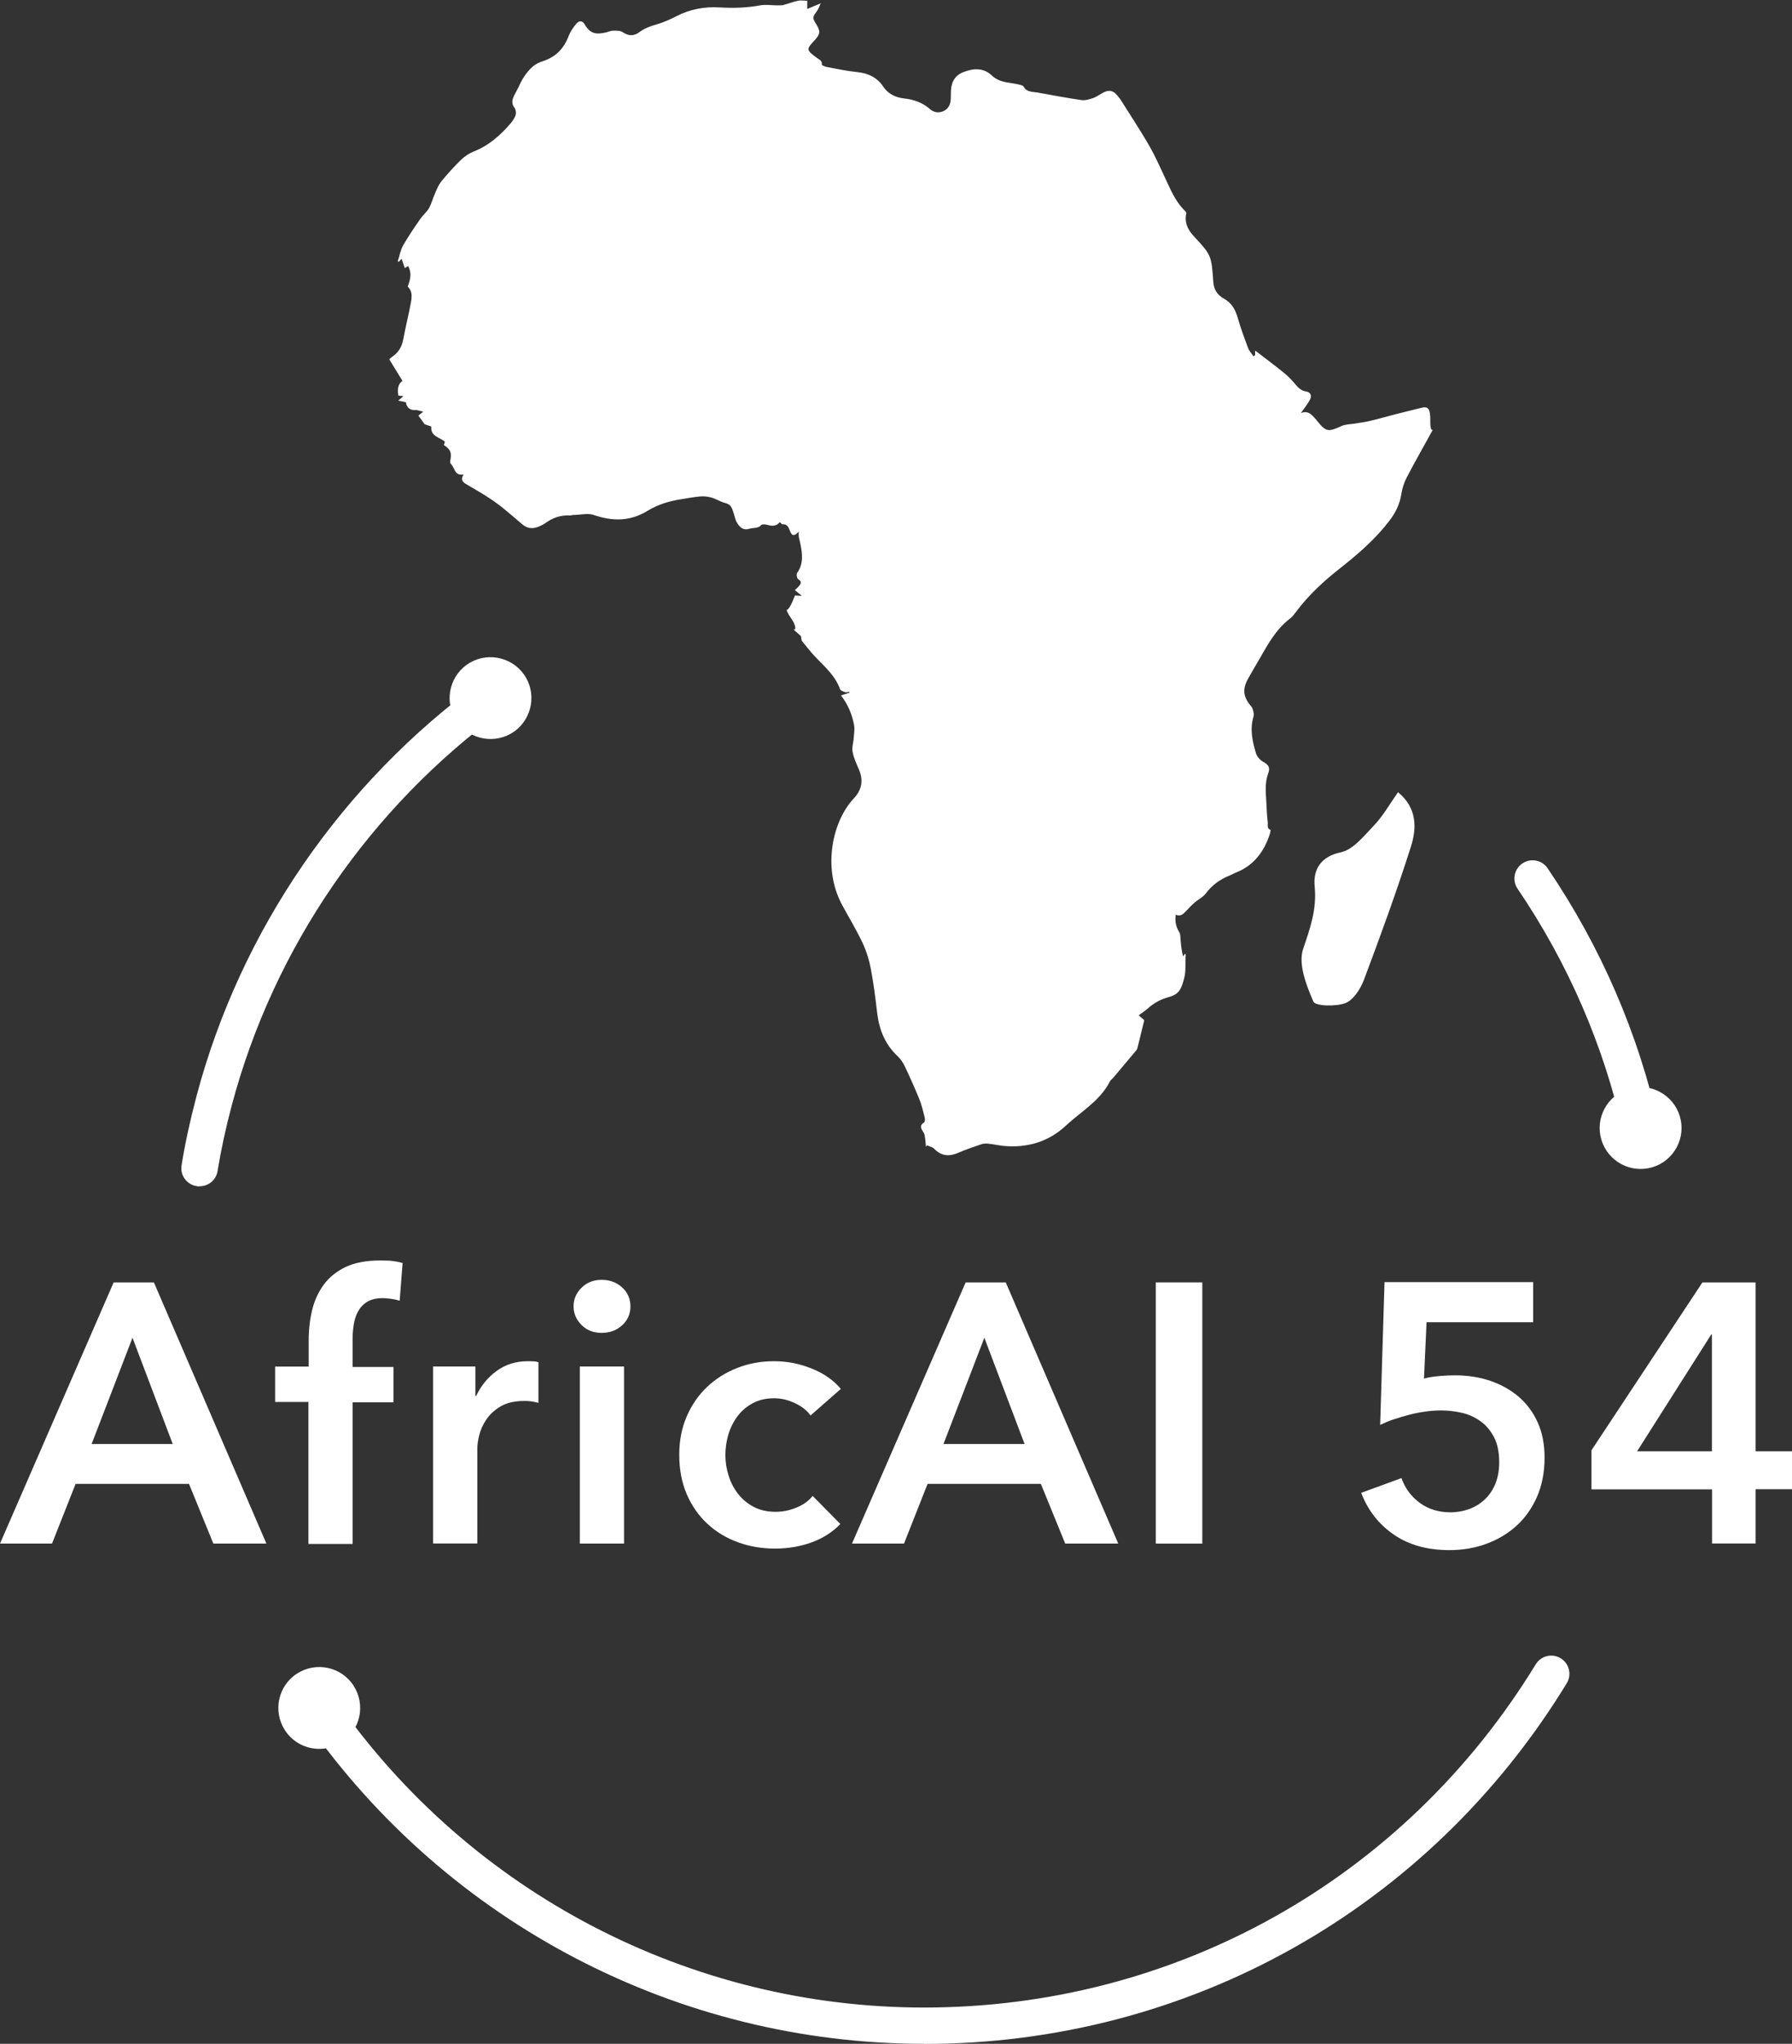 <?xml version="1.0" standalone="no"?>
<!DOCTYPE svg PUBLIC "-//W3C//DTD SVG 1.1//EN" "http://www.w3.org/Graphics/SVG/1.1/DTD/svg11.dtd">
<svg xmlns="http://www.w3.org/2000/svg" viewBox="0 0 139.85 159.47" width="139.85" height="159.47"><rect x="0" y="0" width="139.85" height="159.47" fill="#333333" stroke="none"/><defs><style>.d{fill:#fff;}</style></defs><g id="a"/><g id="b"><g id="c"><g><g><path class="d" d="M72.11,159.47c-19.17,0-37.17-9.38-48.17-25.1l-.29-.43c-.44-.65-.27-1.53,.38-1.97,.65-.44,1.53-.27,1.97,.38l.27,.4c10.46,14.96,27.6,23.89,45.84,23.89,19.64,0,37.49-10.01,47.74-26.78,.41-.67,1.28-.88,1.95-.47,.67,.41,.88,1.28,.47,1.95-10.77,17.62-29.52,28.14-50.16,28.14Z"/><path class="d" d="M22.24,135.01c-.96-1.48-.55-3.46,.93-4.42,1.48-.96,3.46-.55,4.42,.93,.96,1.48,.55,3.46-.93,4.42-1.48,.96-3.46,.55-4.42-.93Z"/></g><g><path class="d" d="M128.08,89.58c-.65,0-1.24-.45-1.38-1.11-1.52-6.84-4.3-13.28-8.27-19.13-.44-.65-.27-1.53,.38-1.97,.65-.44,1.53-.27,1.97,.38,4.17,6.15,7.09,12.91,8.69,20.11,.17,.76-.31,1.52-1.08,1.69-.1,.02-.21,.03-.31,.03Z"/><path class="d" d="M124.9,88.63c.34,1.73,2.02,2.86,3.75,2.52,1.73-.34,2.86-2.02,2.52-3.75-.34-1.73-2.02-2.86-3.75-2.52s-2.86,2.02-2.52,3.75Z"/></g><g><path class="d" d="M15.57,92.57c-.08,0-.15,0-.23-.02-.77-.13-1.3-.85-1.17-1.63,.28-1.74,.67-3.51,1.17-5.41,3.44-12.93,11.33-24.41,22.21-32.33,.63-.46,1.52-.32,1.98,.31s.32,1.52-.31,1.98c-10.35,7.54-17.86,18.47-21.13,30.77-.48,1.8-.84,3.48-1.11,5.13-.11,.7-.71,1.19-1.4,1.19Z"/><path class="d" d="M40.14,57.07c1.43-1.03,1.76-3.03,.74-4.46-1.03-1.43-3.03-1.76-4.46-.74-1.43,1.03-1.76,3.03-.74,4.46s3.03,1.76,4.46,.74Z"/></g><g><path class="d" d="M97.95,27.73v-.37c.1,.07,.18,.12,.25,.18,.69,.53,1.39,1.05,2.06,1.6,.29,.24,.56,.52,.8,.81,.24,.28,.46,.53,.85,.59,.34,.05,.49,.3,.33,.62-.19,.38-.48,.72-.72,1.08-.05-.03-.02,0-.01,0,.58-.26,.89,.15,1.21,.51,.03,.03,.05,.06,.07,.09,.69,.86,.87,.88,1.88,.41,.3-.14,.66-.14,.99-.19,.39-.07,.8-.11,1.18-.2,.66-.15,1.31-.34,1.96-.51,.69-.18,1.39-.34,2.08-.52,.45-.12,.64-.03,.71,.42,.05,.31,.02,.64,.04,.95,0,.11,.05,.22,.08,.33l.1,.02c-.68,1.24-1.38,2.46-2.03,3.71-.21,.4-.35,.85-.42,1.3-.12,.8-.47,1.48-.95,2.1-1.09,1.42-2.43,2.58-3.83,3.68-1.27,1-2.45,2.08-3.42,3.38-.14,.19-.29,.4-.48,.54-1.11,.84-1.74,2.03-2.41,3.19-.29,.5-.58,.99-.86,1.49-.47,.84-.39,1.45,.23,2.17,.11,.12,.15,.31,.19,.48,.03,.11,.02,.23-.01,.34-.29,.98-.08,1.92,.2,2.85,.08,.26,.32,.53,.56,.66,.43,.24,.56,.45,.39,.91-.28,.76-.18,1.54-.14,2.31,.02,.51,.05,1.02,.11,1.53,.02,.19-.09,.46,.21,.56,.02,0-.01,.21-.05,.32-.45,1.39-1.26,2.47-2.66,3.02-.18,.07-.34,.17-.52,.24-.74,.3-1.35,.75-1.83,1.4-.21,.28-.57,.44-.84,.68-.25,.21-.48,.45-.7,.69-.22,.24-.44,.43-.79,.27-.08,.5,.01,.95,.28,1.38,.09,.15,.07,.37,.09,.55,.04,.44,.08,.88,.2,1.32l.15-.21s.06,.08,.06,.11c-.07,.61,.04,1.2-.13,1.83-.22,.81-.38,1.23-1.21,1.45-.62,.17-1.15,.46-1.63,.89-.21,.19-.44,.34-.71,.53l.44,.38c-.17,.7-.35,1.43-.53,2.16-.02,.07-.05,.15-.1,.2-.59,.71-1.19,1.42-1.78,2.12-.08,.1-.2,.17-.26,.28-.77,1.53-2.27,2.37-3.46,3.48-1.33,1.24-3.01,1.75-4.85,1.57-.39-.04-.78-.13-1.17-.17-.18-.02-.39-.02-.56,.04-.59,.2-1.19,.4-1.76,.65-.72,.32-1.35,.3-1.93-.3-.13-.14-.37-.18-.55-.26l-.09,.1c-.02-.19-.03-.38-.05-.56-.03-.17-.03-.37-.12-.52-.17-.29-.4-.54,.03-.81,.07-.05,.08-.27,.04-.4-.12-.48-.23-.97-.42-1.43-.35-.86-.73-1.71-1.13-2.55-.13-.28-.32-.56-.55-.78-.97-.91-1.44-2.04-1.6-3.35-.14-1.17-.28-2.33-.5-3.48-.13-.69-.35-1.39-.65-2.03-.47-1-1.05-1.95-1.58-2.93-1.58-2.91-.76-6.57,.9-8.33,.65-.69,.76-1.44,.39-2.29-.19-.43-.39-.87-.48-1.33-.07-.33,.05-.69,.08-1.03,.02-.36,.1-.74,.03-1.08-.15-.83-.48-1.61-1.02-2.31l.66-.21v-.06c-.12,0-.23,.05-.32,.02-.15-.05-.37-.12-.41-.23-.36-1.02-1.14-1.71-1.86-2.45-.4-.41-.75-.87-1.11-1.31-.05-.06-.04-.18-.08-.38l-.57-.51,.13-.06c0-.58-.54-.95-.68-1.48q.23-.02,.65-1.13l.54,.03c-.16-.13-.23-.18-.3-.24-.08-.06-.15-.13-.25-.21,.11-.1,.21-.18,.29-.27,.15-.19,.32-.37-.03-.58-.1-.06-.15-.39-.08-.49,.53-.74,.4-1.55,.24-2.33-.05-.26-.17-.52-.1-.89-.39,.38-.53,.36-.7-.05-.11-.28-.2-.55-.58-.52-.06,0-.14-.11-.21-.17-.26,.31-.58,.33-.95,.22-.16-.04-.41-.08-.49,0-.27,.3-.64,.2-.95,.3-.48,.15-.76-.14-.97-.5-.11-.19-.15-.43-.22-.64-.06-.18-.11-.37-.2-.53-.11-.2-.28-.29-.51-.35-.37-.1-.7-.32-1.06-.42-.28-.08-.6-.11-.89-.08-.48,.04-.96,.14-1.44,.21-.93,.14-1.83,.41-2.63,.9-1.37,.84-2.74,.84-4.22,.33-.46-.16-1.04,0-1.56,0-.1,0-.2,.04-.3,.04-.71-.04-1.33,.18-1.9,.59-.13,.1-.29,.17-.44,.24-.48,.23-.93,.23-1.36-.13-.54-.46-1.08-.93-1.64-1.38-.36-.28-.73-.54-1.12-.79-.55-.35-1.12-.67-1.67-1-.25-.15-.41-.35-.16-.73-.73,.13-.68-.54-1-.83-.07-.06-.05-.24-.02-.36,.09-.52-.03-.8-.52-1.1l.08-.27c-.43-.35-1.14-.42-1.06-1.18l-.52-.18-.49-.67,.38-.31-.53-.13c-.44,.06-.77-.15-.82-.6l-.6-.13,.4-.35c-.15-.02-.27-.03-.39-.04-.1-.57,0-.93,.32-1.15l-1.03-1.68s.1-.12,.21-.19c.5-.33,.77-.78,.88-1.37,.18-.96,.42-1.92,.6-2.88,.12-.66,.04-.92-.25-1.25,.2-.52,.34-1.04,.03-1.59l-.26,.16-.25-.73-.21,.23-.09-.03c.14-.42,.21-.87,.42-1.24,.41-.72,.88-1.4,1.35-2.08,.2-.29,.5-.53,.67-.83,.2-.36,.3-.77,.47-1.15,.14-.32,.27-.66,.49-.93,.47-.58,.98-1.14,1.51-1.66,.28-.28,.64-.52,1-.67,1.18-.46,2.09-1.26,2.9-2.2,.16-.19,.31-.42,.39-.65,.05-.17,.02-.42-.08-.56-.2-.26-.22-.51-.11-.79,.1-.25,.24-.48,.36-.72,.16-.32,.3-.65,.5-.94,.2-.3,.44-.59,.72-.82,.22-.18,.51-.3,.78-.39,.98-.33,1.61-.99,1.97-1.95,.13-.34,.35-.66,.58-.94,.24-.29,.5-.27,.68,.05,.42,.72,.89,.8,1.7,.6,.19-.05,.37-.14,.56-.13,.24,0,.53,0,.71,.13,.45,.31,.87,.3,1.27,0,.42-.31,.88-.48,1.38-.62,.52-.15,1.03-.38,1.52-.63,1.06-.55,2.19-.76,3.37-.69,1.06,.06,2.11,.04,3.17-.16,.44-.08,.91,0,1.37,0,.15,0,.31,0,.45-.03,.38-.1,.75-.25,1.14-.33,.23-.05,.48,0,.72,0V.7l1.05-.44c-.11,.24-.17,.43-.28,.58-.38,.54-.39,.53-.04,1.1,.3,.49,.28,.73-.12,1.16-.71,.76-.7,.79,.13,1.41,.17,.13,.45,.21,.39,.54,0,.03,.23,.14,.36,.17,.79,.15,1.58,.32,2.38,.4,.87,.09,1.57,.41,2.06,1.14,.38,.57,.95,.84,1.61,.92,.75,.08,1.44,.31,2.02,.82,.32,.28,.7,.35,1.11,.15,.39-.2,.51-.55,.53-.95,0-.15,.01-.31,.01-.46,0-.72,.22-1.3,.94-1.6,.79-.32,1.59-.37,2.23,.23,.42,.4,.88,.52,1.4,.59,.26,.04,.53,.09,.79,.15,.11,.03,.26,.06,.31,.14,.24,.46,.7,.4,1.09,.47,1.14,.21,2.28,.42,3.43,.59,.29,.04,.62-.06,.91-.16,.31-.11,.58-.33,.88-.47,.37-.17,.7-.1,.96,.22,.11,.14,.24,.27,.33,.42,.75,1.2,1.54,2.38,2.24,3.61,.52,.91,.93,1.88,1.38,2.83,.37,.8,.75,1.6,1.4,2.22,.04,.04,.09,.11,.08,.15-.15,.7,.08,1.25,.56,1.77,1.41,1.52,1.4,1.53,1.55,3.62,.04,.58,.33,1.01,.81,1.27,.64,.35,.92,.89,1.11,1.56,.22,.77,.5,1.53,.78,2.28,.09,.24,.28,.45,.43,.67l.12-.08Z"/><path class="d" d="M109.1,61.81c1.51,1.24,1.47,2.82,1,4.28-1.11,3.49-2.37,6.94-3.66,10.37-.27,.71-.82,1.57-1.45,1.81-.75,.28-2.33,.24-2.49-.12-.56-1.28-1.2-2.94-.8-4.11,.55-1.63,1.07-3.08,.9-4.86-.12-1.23,.36-2.32,2.04-2.68,.99-.21,1.84-1.32,2.63-2.14,.67-.71,1.16-1.59,1.83-2.54Z"/></g><g><path class="d" d="M8.87,100.06h3.14l8.78,20.38h-4.14l-1.9-4.66H5.9l-1.84,4.66H0l8.87-20.38Zm4.61,12.61l-3.14-8.29-3.19,8.29h6.33Z"/><path class="d" d="M24.09,109.39h-2.62v-2.76h2.62v-2.04c0-.82,.09-1.62,.27-2.37s.49-1.42,.92-2c.43-.58,1-1.03,1.71-1.37,.71-.33,1.6-.5,2.68-.5,.38,0,.71,.01,.96,.04,.26,.03,.52,.08,.79,.16l-.23,2.94c-.19-.06-.4-.11-.62-.14s-.46-.06-.71-.06c-.5,0-.9,.1-1.21,.29-.31,.19-.54,.44-.71,.75s-.27,.64-.33,1.01c-.06,.37-.09,.72-.09,1.07v2.25h3.19v2.76h-3.19v11.05h-3.45v-11.05Z"/><path class="d" d="M33.79,106.62h3.31v2.3h.06c.38-.81,.92-1.46,1.61-1.96,.69-.5,1.5-.75,2.42-.75,.13,0,.28,0,.43,.01,.15,0,.29,.03,.4,.07v3.17c-.23-.06-.43-.1-.59-.12s-.32-.03-.47-.03c-.79,0-1.42,.14-1.9,.43-.48,.29-.85,.63-1.12,1.04-.27,.4-.45,.82-.55,1.24s-.14,.76-.14,1.01v7.4h-3.45v-13.82Z"/><path class="d" d="M44.76,101.93c0-.56,.21-1.04,.62-1.45s.94-.62,1.57-.62,1.17,.2,1.6,.59,.65,.89,.65,1.48-.22,1.09-.65,1.48c-.43,.39-.96,.59-1.6,.59s-1.16-.21-1.57-.62c-.41-.41-.62-.9-.62-1.45Zm.49,4.69h3.45v13.82h-3.45v-13.82Z"/><path class="d" d="M63.26,110.45c-.27-.38-.67-.71-1.21-.96-.54-.26-1.08-.39-1.64-.39-.63,0-1.19,.13-1.67,.39-.48,.26-.88,.6-1.19,1.02s-.55,.9-.71,1.42c-.15,.53-.23,1.06-.23,1.6s.08,1.07,.25,1.6c.16,.53,.41,1,.73,1.42,.33,.42,.73,.76,1.22,1.02,.49,.26,1.06,.39,1.71,.39,.54,0,1.08-.1,1.61-.32,.54-.21,.97-.52,1.29-.92l2.16,2.19c-.58,.61-1.31,1.09-2.2,1.42-.89,.33-1.86,.5-2.89,.5s-1.98-.16-2.89-.49c-.91-.33-1.71-.81-2.39-1.44-.68-.63-1.22-1.4-1.61-2.3-.39-.9-.59-1.93-.59-3.08s.2-2.12,.59-3.02c.39-.9,.93-1.67,1.6-2.3,.67-.63,1.45-1.12,2.35-1.47,.89-.35,1.85-.52,2.86-.52s2,.19,2.95,.58c.95,.38,1.7,.91,2.26,1.58l-2.36,2.07Z"/><path class="d" d="M75.35,100.06h3.14l8.78,20.38h-4.14l-1.9-4.66h-8.84l-1.84,4.66h-4.06l8.87-20.38Zm4.61,12.61l-3.14-8.29-3.19,8.29h6.33Z"/><path class="d" d="M90.2,100.06h3.63v20.38h-3.63v-20.38Z"/><path class="d" d="M119.65,103.17h-8.32l-.2,4.4c.33-.1,.71-.16,1.17-.2,.45-.04,.86-.06,1.22-.06,1,0,1.92,.14,2.78,.43,.85,.29,1.6,.71,2.23,1.25,.63,.55,1.13,1.22,1.48,2.01,.36,.8,.53,1.71,.53,2.75,0,1.13-.2,2.14-.59,3.04-.39,.89-.93,1.65-1.6,2.26-.67,.61-1.46,1.08-2.36,1.41-.9,.33-1.86,.49-2.88,.49-1.71,0-3.15-.4-4.32-1.2-1.17-.8-2.03-1.88-2.56-3.27l3.14-1.15c.29,.81,.77,1.45,1.44,1.94,.67,.49,1.47,.73,2.39,.73,.52,0,1.01-.09,1.47-.26,.46-.17,.86-.42,1.21-.75s.62-.73,.82-1.22,.3-1.04,.3-1.66c0-.79-.13-1.44-.4-1.96-.27-.52-.62-.94-1.05-1.25s-.92-.54-1.45-.66c-.54-.12-1.08-.19-1.64-.19-.38,0-.79,.03-1.22,.09s-.85,.14-1.27,.25c-.41,.11-.82,.23-1.21,.36-.39,.13-.74,.28-1.05,.43l.34-11.14h11.6v3.11Z"/><path class="d" d="M133.61,116.21h-9.41v-3.05l8.66-13.1h4.15v13.18h2.85v2.96h-2.85v4.23h-3.4v-4.23Zm0-12.09h-.06l-5.79,9.12h5.84v-9.12Z"/></g></g></g></g></svg>